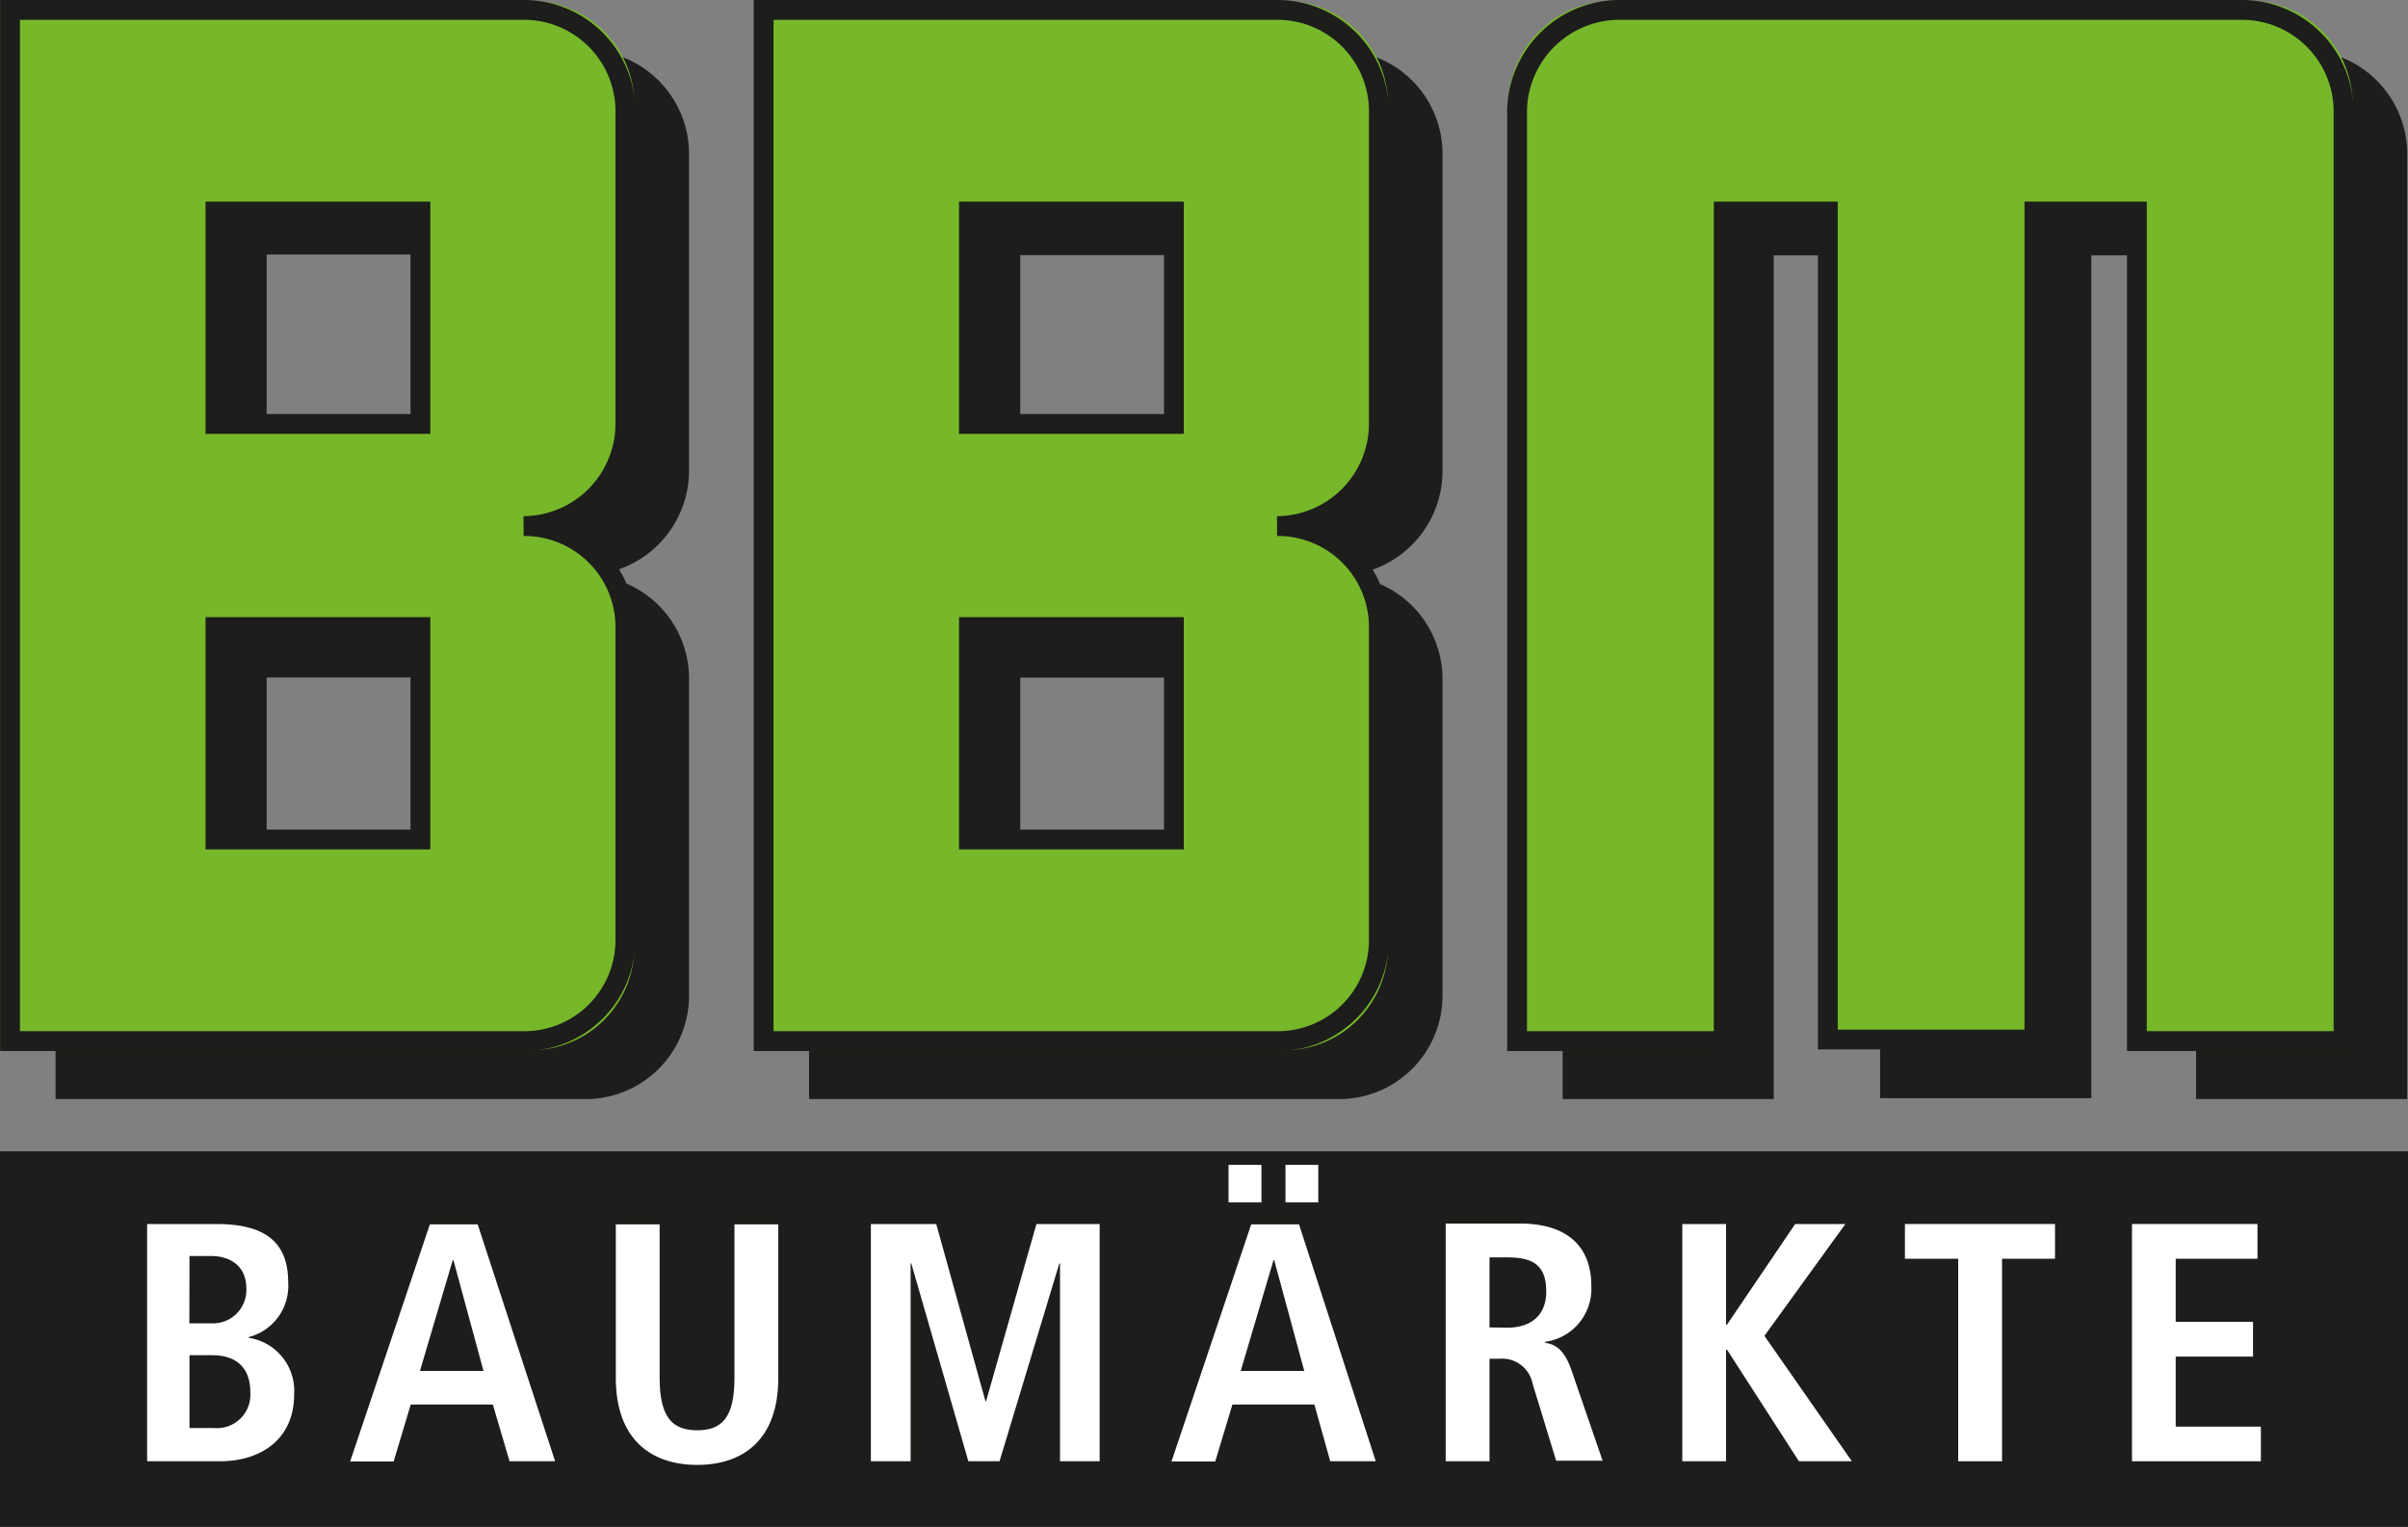 <svg id="Ebene_1" data-name="Ebene 1" xmlns="http://www.w3.org/2000/svg" xmlns:xlink="http://www.w3.org/1999/xlink" viewBox="0 0 211.47 134.06"><rect x="0" y="0" width="211.47" height="134.06" fill="#808080" stroke="none"/><defs><style>.cls-1,.cls-4{fill:none;}.cls-2{clip-path:url(#clip-path);}.cls-3{fill:#1d1d1b;}.cls-4{stroke:#1d1d1b;stroke-miterlimit:3.86;stroke-width:1.74px;}.cls-5{fill:#76b82a;}.cls-6{fill:#fff;}</style><clipPath id="clip-path" transform="translate(-0.83 -1.5)"><rect class="cls-1" x="0.44" y="1.11" width="212.25" height="134.84"/></clipPath></defs><g class="cls-2"><path class="cls-3" d="M61.34,88.89V61.19A9.08,9.08,0,0,0,52.14,52a9.19,9.19,0,0,0,9.2-9.28V15.19a9.11,9.11,0,0,0-9.2-9.28H5.71V98H52.14a9.08,9.08,0,0,0,9.2-9.15m-18.55-46H24.25v-19H42.79Zm0,37.13H24.25v-19H42.79Z" transform="translate(-0.83 -1.5)"/><path class="cls-3" d="M212.23,98V15.19A9.11,9.11,0,0,0,203,5.91H147.4a9.22,9.22,0,0,0-9.34,9.28V98H156.6V23.92h9.34v74h18.55v-74h9.2V98Z" transform="translate(-0.83 -1.5)"/><path class="cls-3" d="M127.51,88.89V61.19a9.08,9.08,0,0,0-9.2-9.15,9.19,9.19,0,0,0,9.2-9.28V15.19a9.1,9.1,0,0,0-9.2-9.28H71.88V98h46.43a9.08,9.08,0,0,0,9.2-9.15M109,42.9H90.43v-19H109ZM109,80H90.43v-19H109Z" transform="translate(-0.83 -1.5)"/></g><rect class="cls-3" x="0.07" y="101.16" width="211.32" height="32.83"/><g class="cls-2"><rect class="cls-4" x="0.87" y="101.96" width="209.73" height="31.23"/><path class="cls-5" d="M56.54,84.56V56.86a9.08,9.08,0,0,0-9.2-9.15,9.19,9.19,0,0,0,9.2-9.28V10.86a9.1,9.1,0,0,0-9.2-9.28H.91V93.71H47.34a9.08,9.08,0,0,0,9.2-9.15M38,38.57H19.46v-19H38ZM38,75.7H19.46v-19H38Z" transform="translate(-0.83 -1.5)"/><path class="cls-4" d="M55.75,83.92V56.69a8.87,8.87,0,0,0-8.94-9,9,9,0,0,0,8.94-9.12V11.5a8.91,8.91,0,0,0-8.94-9.13H1.71V92.91h45.1A8.87,8.87,0,0,0,55.75,83.92Zm-18-45.2h-18V20.07h18Zm0,36.49h-18V56.56h18Z" transform="translate(-0.83 -1.5)"/><path class="cls-5" d="M207.44,93.71V10.86a9.11,9.11,0,0,0-9.2-9.29H142.61a9.23,9.23,0,0,0-9.34,9.29V93.71h18.54V19.59h9.34v74h18.54v-74h9.21V93.71Z" transform="translate(-0.83 -1.5)"/><path class="cls-4" d="M206.64,92.91V11.5a8.93,8.93,0,0,0-9-9.13H143.2a9,9,0,0,0-9.14,9.13V92.91h18.15V20.07h9.14v72.7h18.14V20.07h9V92.91Z" transform="translate(-0.83 -1.5)"/><path class="cls-5" d="M122.72,84.56V56.86a9.08,9.08,0,0,0-9.2-9.15,9.19,9.19,0,0,0,9.2-9.28V10.86a9.1,9.1,0,0,0-9.2-9.28H67.09V93.71h46.43a9.08,9.08,0,0,0,9.2-9.15m-18.54-46H85.63v-19h18.55Zm0,37.13H85.63v-19h18.55Z" transform="translate(-0.83 -1.5)"/><path class="cls-4" d="M121.92,83.92V56.69a8.87,8.87,0,0,0-8.94-9,9,9,0,0,0,8.94-9.12V11.5A8.91,8.91,0,0,0,113,2.37H67.89V92.91H113A8.87,8.87,0,0,0,121.92,83.92Zm-18-45.2h-18V20.07h18Zm0,36.49h-18V56.56h18Z" transform="translate(-0.83 -1.5)"/><path class="cls-6" d="M17.47,111.78h1.89c1.83,0,3.1,1,3.1,2.81a2.92,2.92,0,0,1-3,3.1h-2Zm0,8.71h2c2.38,0,3.34,1.38,3.34,3.2a2.94,2.94,0,0,1-3.22,3.19H17.47Zm-3.72,9.31h6.39c3.73,0,6.52-2.05,6.52-5.84a4.71,4.71,0,0,0-4-5v-.06a4.64,4.64,0,0,0,3.48-4.8c0-3.52-2-5.13-6.31-5.13H13.75Z" transform="translate(-0.83 -1.5)"/></g><path class="cls-6" d="M37.71,121.87l2.88-9.73h.06l2.64,9.73Zm7.87,7.93h4L42.78,109h-4.2l-7,20.82H35.4l1.5-5h7.21Z" transform="translate(-0.83 -1.5)"/><g class="cls-2"><path class="cls-6" d="M54.91,109v13.48c0,5.49,3.19,7.64,7.15,7.64s7.12-2.15,7.12-7.64V109H65.33v13.48c0,3.46-1.08,4.6-3.27,4.6s-3.3-1.14-3.3-4.6V109Z" transform="translate(-0.83 -1.5)"/></g><polygon class="cls-6" points="93.09 128.3 96.57 128.3 96.57 107.47 91.02 107.47 86.6 123.02 86.54 123.02 82.22 107.47 76.48 107.47 76.48 128.3 79.97 128.3 79.97 110.93 80.03 110.93 85.04 128.3 87.78 128.3 93.03 110.93 93.09 110.93 93.09 128.3"/><path class="cls-6" d="M108.72,107.07h2.89v-3.29h-2.89Zm5,0h2.88v-3.29h-2.88Zm-3.93,14.8,2.88-9.73h.06l2.64,9.73Zm7.86,7.93h4L114.91,109h-4.2l-7,20.82h3.84l1.51-5h7.2Z" transform="translate(-0.83 -1.5)"/><g class="cls-2"><path class="cls-6" d="M127.79,129.8h3.85v-9h.87a2.72,2.72,0,0,1,2.91,2.18l2.07,6.77h4.08l-2.73-7.93c-.66-1.94-1.53-2.3-2.31-2.42v-.09a4.69,4.69,0,0,0,4.05-4.89c0-3.82-2.52-5.49-6.24-5.49h-6.55Zm3.85-11.75V111.9h1.56c2.16,0,3.42.6,3.42,3,0,2.12-1.38,3.17-3.42,3.17Z" transform="translate(-0.83 -1.5)"/></g><polygon class="cls-6" points="147.74 128.3 151.58 128.3 151.58 118.51 151.67 118.51 157.98 128.3 162.63 128.3 154.95 117.29 162.06 107.47 157.65 107.47 151.67 116.3 151.58 116.3 151.58 107.47 147.74 107.47 147.74 128.3"/><polygon class="cls-6" points="171.97 128.3 175.82 128.3 175.82 110.52 180.47 110.52 180.47 107.47 167.29 107.47 167.29 110.52 171.97 110.52 171.97 128.3"/><polygon class="cls-6" points="187.23 128.3 198.55 128.3 198.55 125.26 191.07 125.26 191.07 119.11 197.86 119.11 197.86 116.06 191.07 116.06 191.07 110.52 198.25 110.52 198.25 107.47 187.23 107.47 187.23 128.3"/></svg>